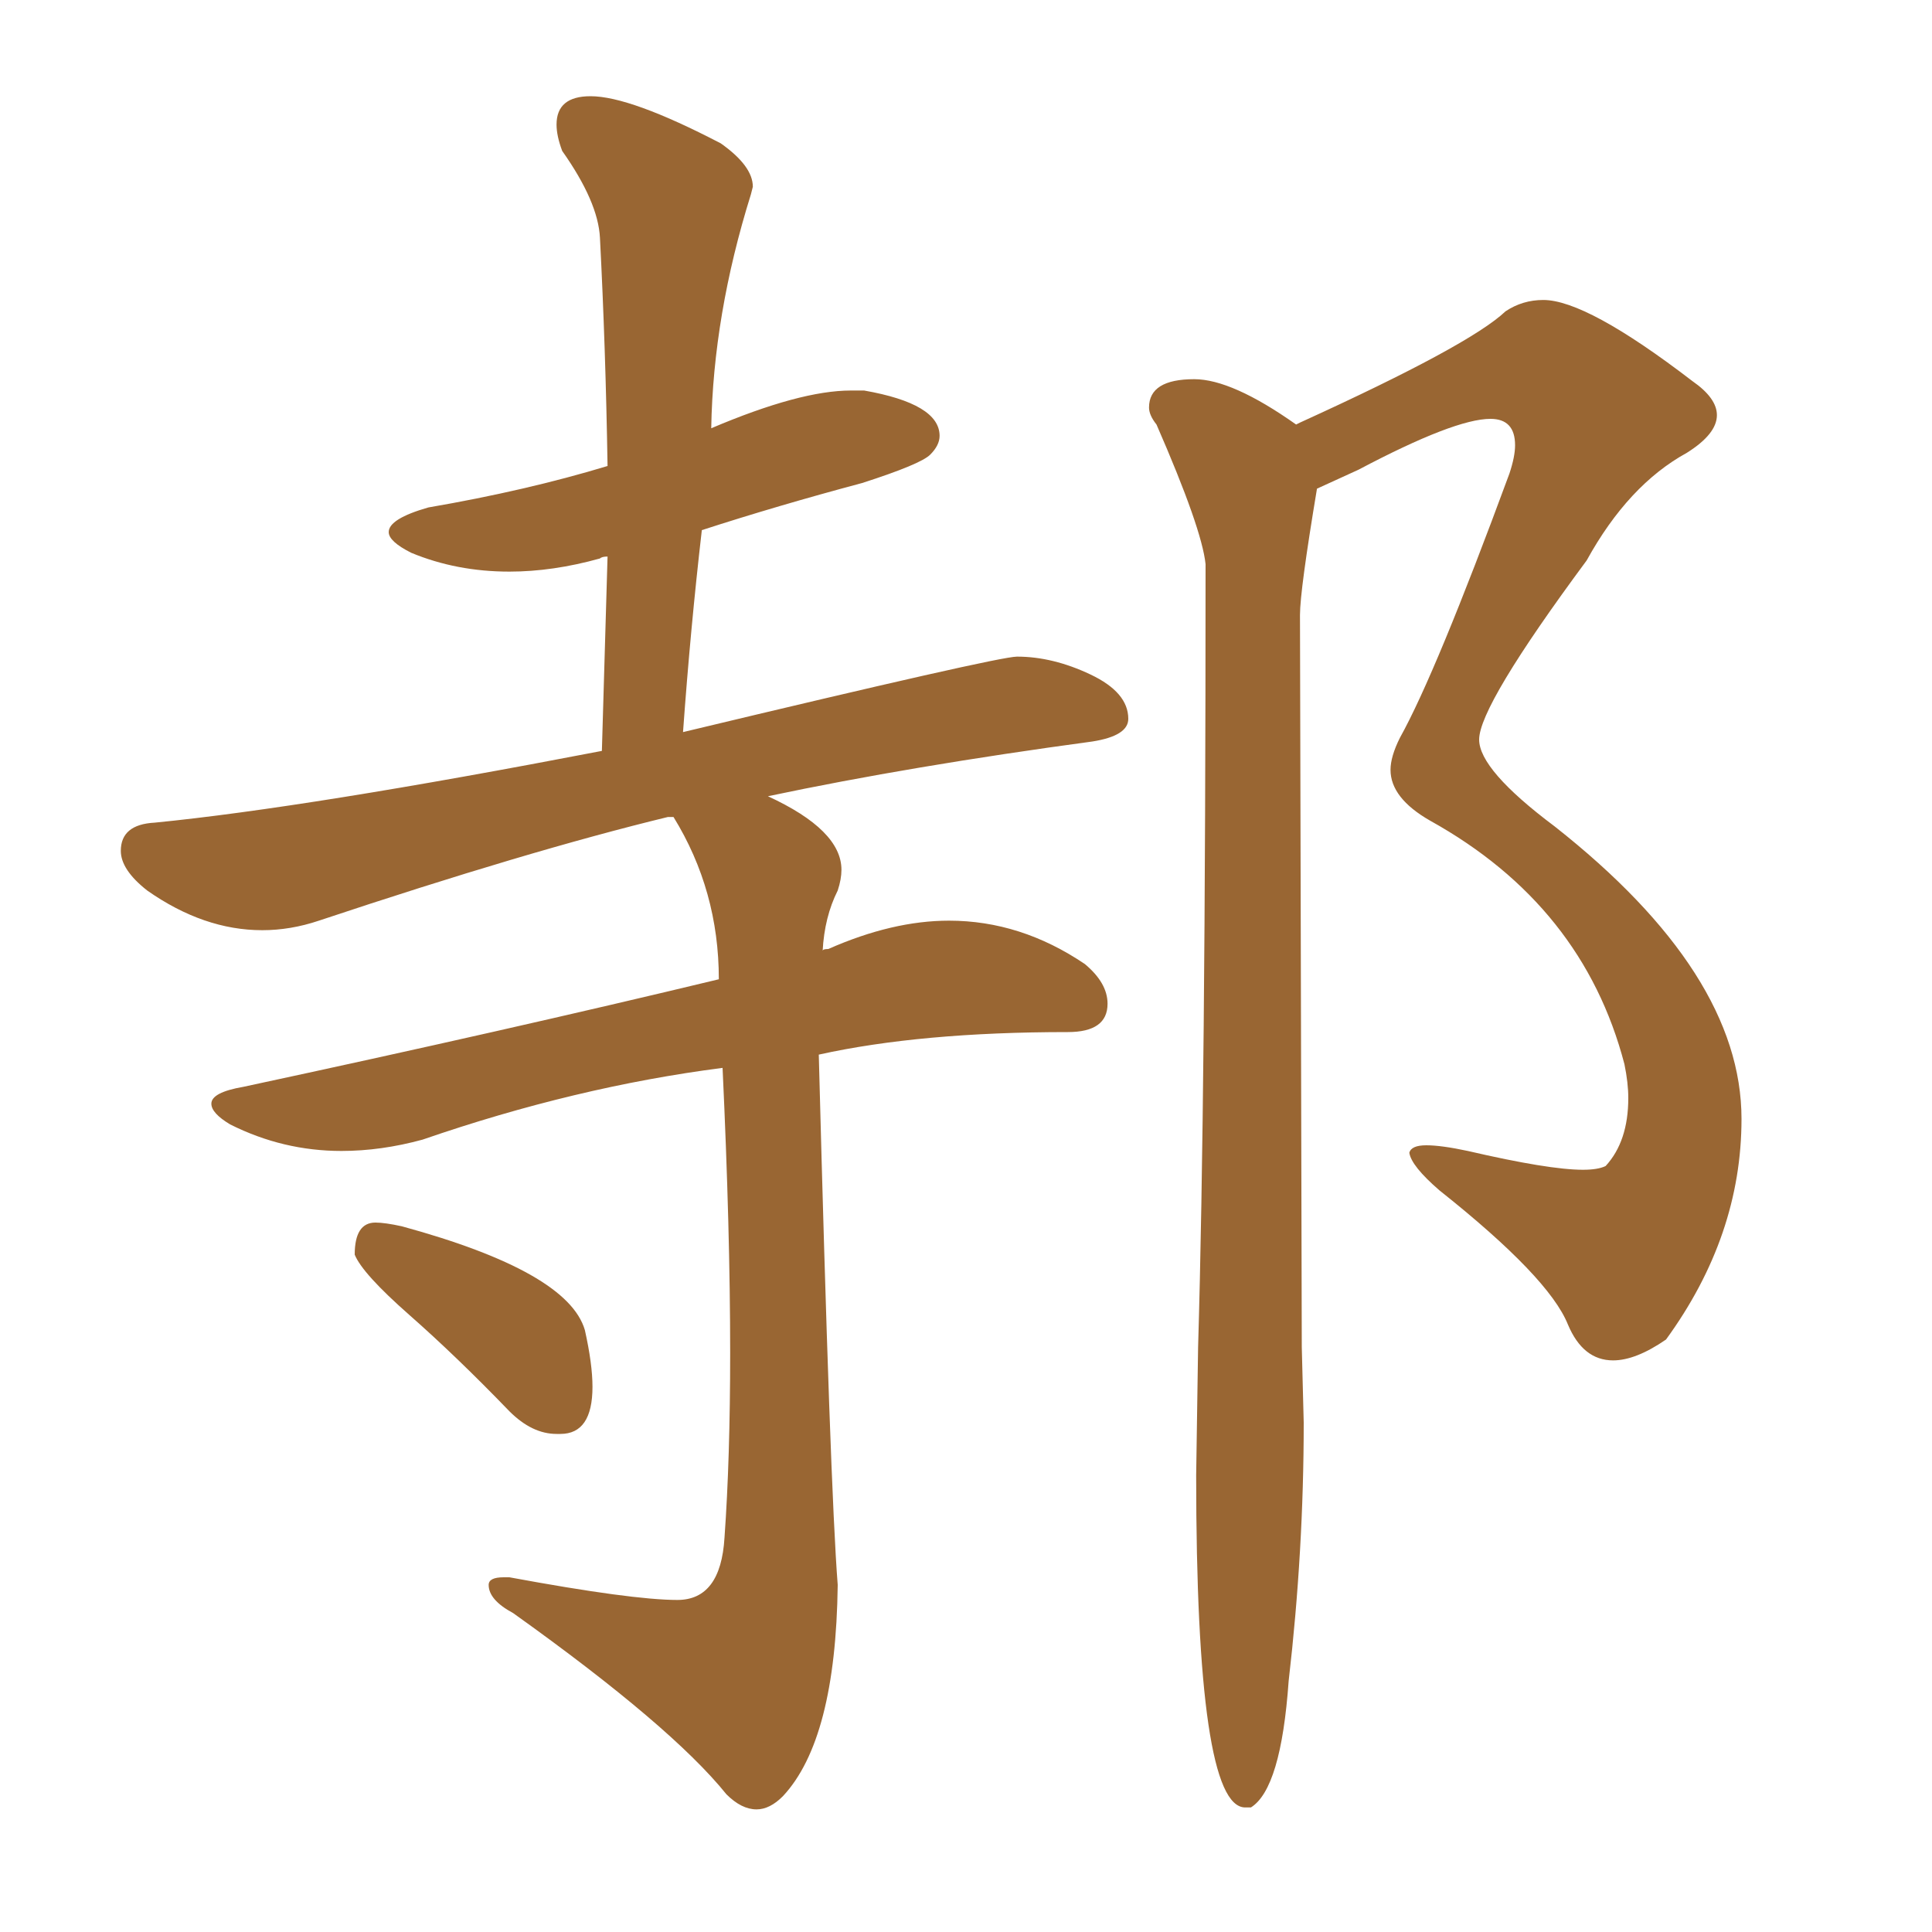 <svg xmlns="http://www.w3.org/2000/svg" xmlns:xlink="http://www.w3.org/1999/xlink" width="150" height="150"><path fill="#996633" padding="10" d="M43.21 111.33L43.51 111.33Q46.00 111.33 46.00 107.67L46.00 107.67Q46.00 105.91 45.41 103.27L45.41 103.27Q44.09 98.73 31.20 95.21L31.20 95.21Q29.88 94.92 29.15 94.92L29.15 94.92Q27.54 94.92 27.54 97.41L27.54 97.41Q28.13 98.88 31.79 102.10Q35.45 105.32 39.55 109.57L39.55 109.57Q41.31 111.33 43.21 111.33L43.21 111.33ZM58.74 140.48L58.74 140.48Q59.77 140.48 60.79 139.45L60.79 139.45Q64.89 135.06 65.04 123.05L65.04 123.05Q64.45 115.58 63.57 81.88L63.57 81.88Q71.48 80.13 82.91 80.13L82.91 80.13Q85.99 80.13 85.99 77.93L85.99 77.93Q85.99 76.32 84.23 74.85L84.23 74.85Q79.25 71.48 73.68 71.48L73.68 71.48Q69.29 71.48 64.31 73.68L64.31 73.68Q63.87 73.68 63.87 73.83L63.87 73.83Q64.01 71.19 65.04 69.14L65.04 69.14Q65.33 68.26 65.33 67.53L65.33 67.53Q65.33 64.45 59.62 61.82L59.62 61.82Q70.75 59.47 84.81 57.57L84.81 57.57Q87.60 57.13 87.60 55.81L87.60 55.81Q87.60 53.76 84.67 52.37Q81.74 50.98 78.96 50.98L78.96 50.98Q77.49 50.98 53.03 56.84L53.03 56.84Q53.61 48.78 54.49 41.16L54.49 41.16Q60.35 39.26 66.94 37.50L66.94 37.50Q71.48 36.04 72.22 35.30Q72.95 34.57 72.95 33.84L72.95 33.84Q72.95 31.35 67.09 30.32L67.09 30.32L66.06 30.32Q62.11 30.32 55.22 33.25L55.22 33.25Q55.37 24.46 58.30 15.09L58.30 15.09L58.45 14.50Q58.45 12.89 55.96 11.13L55.96 11.13Q48.93 7.47 45.85 7.47L45.85 7.47Q43.21 7.47 43.21 9.67L43.21 9.67Q43.21 10.55 43.65 11.72L43.65 11.72Q46.44 15.67 46.58 18.46L46.58 18.46Q47.02 26.95 47.17 36.18L47.17 36.18Q40.87 38.09 33.25 39.40L33.25 39.40Q30.18 40.28 30.18 41.31L30.18 41.31Q30.18 42.04 31.93 42.92L31.93 42.92Q35.45 44.38 39.55 44.38L39.55 44.38Q42.92 44.38 46.58 43.36L46.58 43.36Q46.73 43.21 47.17 43.21L47.17 43.21L46.73 58.30Q23.88 62.70 12.01 63.87L12.01 63.87Q9.38 64.01 9.38 66.06L9.38 66.06Q9.38 67.53 11.43 69.14L11.43 69.14Q15.82 72.22 20.36 72.22L20.36 72.22Q22.56 72.22 24.76 71.48L24.76 71.48Q41.02 66.06 51.86 63.43L51.86 63.43L52.29 63.43Q55.81 69.14 55.81 76.03L55.81 76.03Q39.40 79.98 18.90 84.38L18.90 84.38Q16.41 84.81 16.41 85.69L16.41 85.69Q16.41 86.43 17.87 87.30L17.87 87.30Q21.97 89.36 26.51 89.36L26.51 89.36Q29.59 89.36 32.81 88.48L32.81 88.48Q44.68 84.38 56.10 82.91L56.10 82.91Q56.69 95.51 56.69 105.03L56.69 105.03Q56.69 113.23 56.25 119.38L56.25 119.38Q55.96 124.22 52.59 124.22L52.59 124.22Q49.07 124.22 39.55 122.46L39.55 122.46L39.11 122.46Q37.94 122.46 37.94 123.05L37.94 123.05Q37.94 124.22 39.84 125.24L39.84 125.24Q52.15 134.03 56.40 139.31L56.40 139.31Q57.57 140.48 58.74 140.48ZM96.68 140.33L97.12 140.33Q99.46 138.87 100.05 130.52L100.05 130.52Q101.22 120.41 101.22 110.45L101.22 110.45L101.07 104.59L100.93 47.75Q100.93 45.85 102.25 37.94L102.25 37.94L105.47 36.47Q112.94 32.52 115.72 32.52L115.72 32.52Q117.63 32.52 117.63 34.57L117.63 34.57Q117.63 35.45 117.19 36.77L117.19 36.77Q111.47 52.29 108.69 57.28L108.69 57.28Q107.96 58.74 107.96 59.77L107.96 59.77Q107.96 61.96 111.04 63.72L111.04 63.72Q122.90 70.31 126.12 82.62L126.12 82.62Q126.42 84.08 126.42 85.25L126.42 85.25Q126.42 88.62 124.66 90.53L124.66 90.53Q124.07 90.82 122.90 90.82L122.90 90.82Q120.26 90.82 113.96 89.36L113.96 89.36Q111.91 88.92 110.74 88.92L110.74 88.92Q109.57 88.92 109.42 89.50L109.42 89.50Q109.57 90.53 111.77 92.43L111.77 92.43Q120.26 99.17 121.73 102.83L121.73 102.83Q122.90 105.62 125.24 105.62L125.24 105.62Q127.00 105.62 129.35 104.00L129.35 104.00Q135.21 95.95 135.21 86.87L135.21 86.87Q135.21 75.59 120.70 64.16L120.70 64.16Q114.84 59.77 114.84 57.42L114.84 57.42Q114.84 54.79 123.19 43.51L123.19 43.51Q126.42 37.65 130.96 35.16L130.96 35.16Q133.30 33.69 133.30 32.23L133.30 32.23Q133.30 30.91 131.40 29.59L131.40 29.59Q123.19 23.29 119.82 23.29L119.82 23.29Q118.21 23.29 116.89 24.17L116.89 24.17Q114.11 26.81 100.93 32.81L100.93 32.81L100.63 32.96Q95.65 29.44 92.72 29.44L92.72 29.44Q89.21 29.44 89.21 31.64L89.21 31.64Q89.21 32.23 89.79 32.96L89.79 32.96Q93.31 41.02 93.60 43.80L93.60 43.80Q93.60 85.11 93.02 104.59L93.02 104.59L92.87 114.55Q92.87 140.33 96.68 140.33L96.68 140.33Z"/></svg>